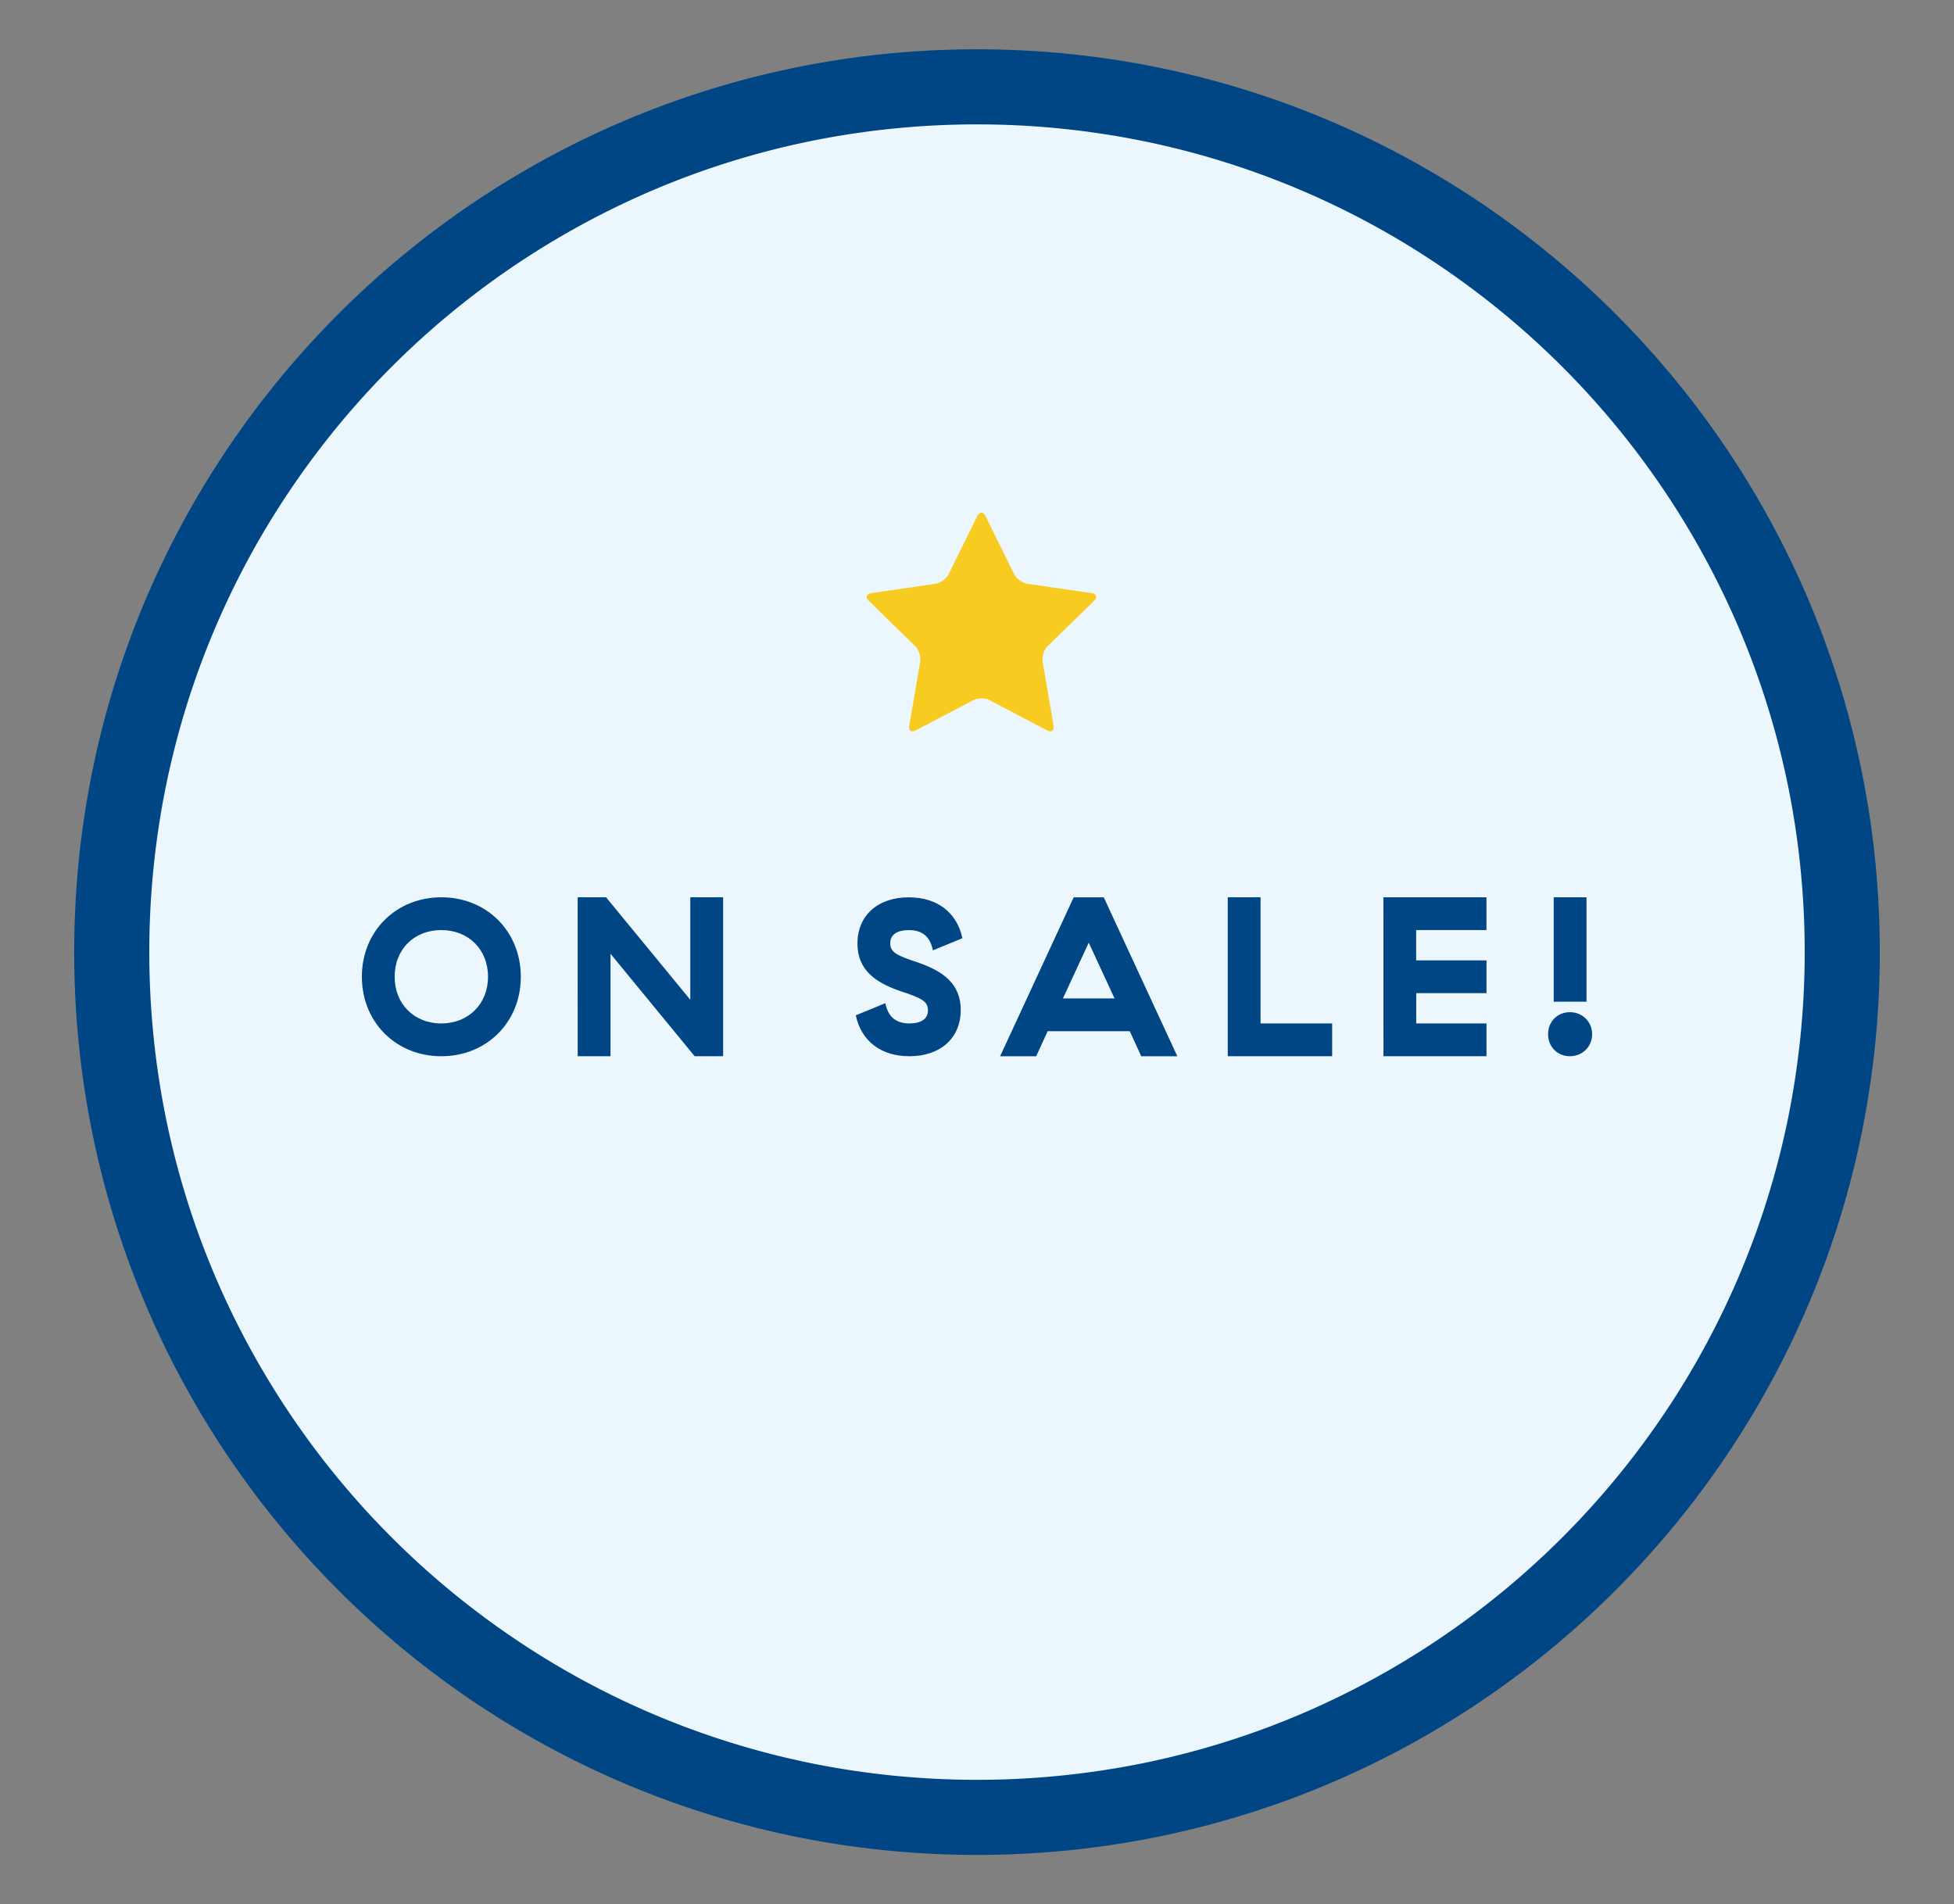 <svg xmlns="http://www.w3.org/2000/svg" viewBox="0 0 2342.1 2282.4"><rect x="0" y="0" width="2342.1" height="2282.4" fill="#808080" stroke="none"/><defs><clipPath id="clip-path"><path d="M1038.73 614.45h275.17v262.11h-275.17z" style="fill:none"/></clipPath><style>.cls-6{fill:#004685;stroke:#004685;stroke-miterlimit:10;stroke-width:1.5px}</style></defs><g id="Text"><path d="M1171.05 2178.31c-140 0-275.85-27.41-403.68-81.48a1040.94 1040.94 0 0 1-551.95-551.95c-54.07-127.83-81.48-263.65-81.48-403.68s27.41-275.85 81.48-403.68a1040.94 1040.94 0 0 1 552-551.95c127.78-54.07 263.58-81.48 403.63-81.48s275.85 27.41 403.68 81.48a1040.94 1040.94 0 0 1 551.95 552c54.07 127.83 81.48 263.65 81.48 403.68s-27.41 275.85-81.48 403.68a1040.94 1040.94 0 0 1-551.95 551.95c-127.83 54.02-263.65 81.43-403.68 81.43Z" style="fill:#ebf7fc"/><path d="M1171.05 149.09a999.57 999.57 0 0 1 200 20.16 986.29 986.29 0 0 1 354.6 149.22 995.17 995.17 0 0 1 359.54 436.58A986 986 0 0 1 2143 941.16a1002.54 1002.54 0 0 1 0 400.08 986.29 986.29 0 0 1-149.22 354.6 995.17 995.17 0 0 1-436.58 359.54 986 986 0 0 1-186.11 57.77 1002.54 1002.54 0 0 1-400.08 0 986.29 986.29 0 0 1-354.6-149.22 995.17 995.17 0 0 1-359.54-436.58 986 986 0 0 1-57.77-186.11 1002.54 1002.54 0 0 1 0-400.08 986.29 986.29 0 0 1 149.22-354.6A995.17 995.17 0 0 1 784.9 227 986 986 0 0 1 971 169.25a999.57 999.57 0 0 1 200-20.16m0-90C573.42 59.09 88.94 543.57 88.94 1141.2s484.48 1082.11 1082.11 1082.11 1082.11-484.48 1082.11-1082.11S1768.68 59.09 1171.05 59.09Z" style="fill:#004685"/><g style="clip-path:url(#clip-path)"><path d="M1171.42 618.54c2.71-5.47 7.12-5.47 9.79 0l34.4 69.67c2.7 5.47 9.81 10.65 15.83 11.52l76.91 11.17c6 .87 7.37 5.05 3 9.3l-55.64 54.25c-4.38 4.25-7.08 12.62-6 18.63l13.13 76.56c1 6-2.55 8.59-7.92 5.76l-68.8-36.14c-5.38-2.83-14.19-2.83-19.57 0l-68.77 36.14c-5.4 2.83-8.94.26-7.91-5.76l13.13-76.56c1-6-1.71-14.38-6-18.63l-55.64-54.25c-4.38-4.25-3-8.43 3-9.3l76.88-11.17c6-.87 13.16-6.05 15.83-11.52Z" style="fill:#f8cb21"/></g><path d="M434.5 1170.75c0-54 40.5-94.5 94.5-94.5s94.5 40.5 94.5 94.5-40.5 94.5-94.5 94.5-94.5-40.5-94.5-94.5Zm151.2 0c0-33.21-23.76-56.7-56.7-56.7-33.21 0-56.7 23.49-56.7 56.7 0 32.94 23.49 56.7 56.7 56.7 32.94 0 56.7-23.76 56.7-56.7ZM693.16 1076.25h32.94l102.06 124.2v-124.2H866v189h-33l-102-124.2v124.2h-37.8ZM1026.6 1217.46l34-14c3.51 15.66 12.69 24 29.43 24 14.31 0 23-5.67 23-16.47 0-11.88-9.18-15.66-34.29-24-28.62-10-50.22-24.57-50.22-55.89 0-33.75 24.3-54.81 60.75-54.81 33.75 0 56.7 17.82 63.46 47.79l-34 14c-3.51-15.93-12.69-24-29.43-24-14.31 0-23 5.67-23 16.47 0 11.88 9.18 15.66 34.29 24 28.62 10 50.22 24.57 50.22 55.89 0 33.75-24.3 54.81-60.75 54.81-33.76 0-56.71-17.82-63.46-47.79ZM1354.65 1235.28h-99.36l-13.77 30h-41.58l87.48-189h35.1l87.48 189h-41.58Zm-17.55-37.8-32.1-69.39-32.13 69.39ZM1472.37 1076.25h37.8v151.2H1596v37.8h-123.63ZM1658.93 1076.25h122v37.8h-84.25v37.8H1781v37.8h-84.25v37.8H1781v37.8h-122ZM1907.6 1239.6c0 14.58-11.34 25.65-25.92 25.65s-25.38-11.07-25.38-25.65 10.8-25.65 25.38-25.65 25.92 11.05 25.92 25.65Zm-44.55-163.35h37.8v123.66h-37.8Z" class="cls-6"/></g></svg>